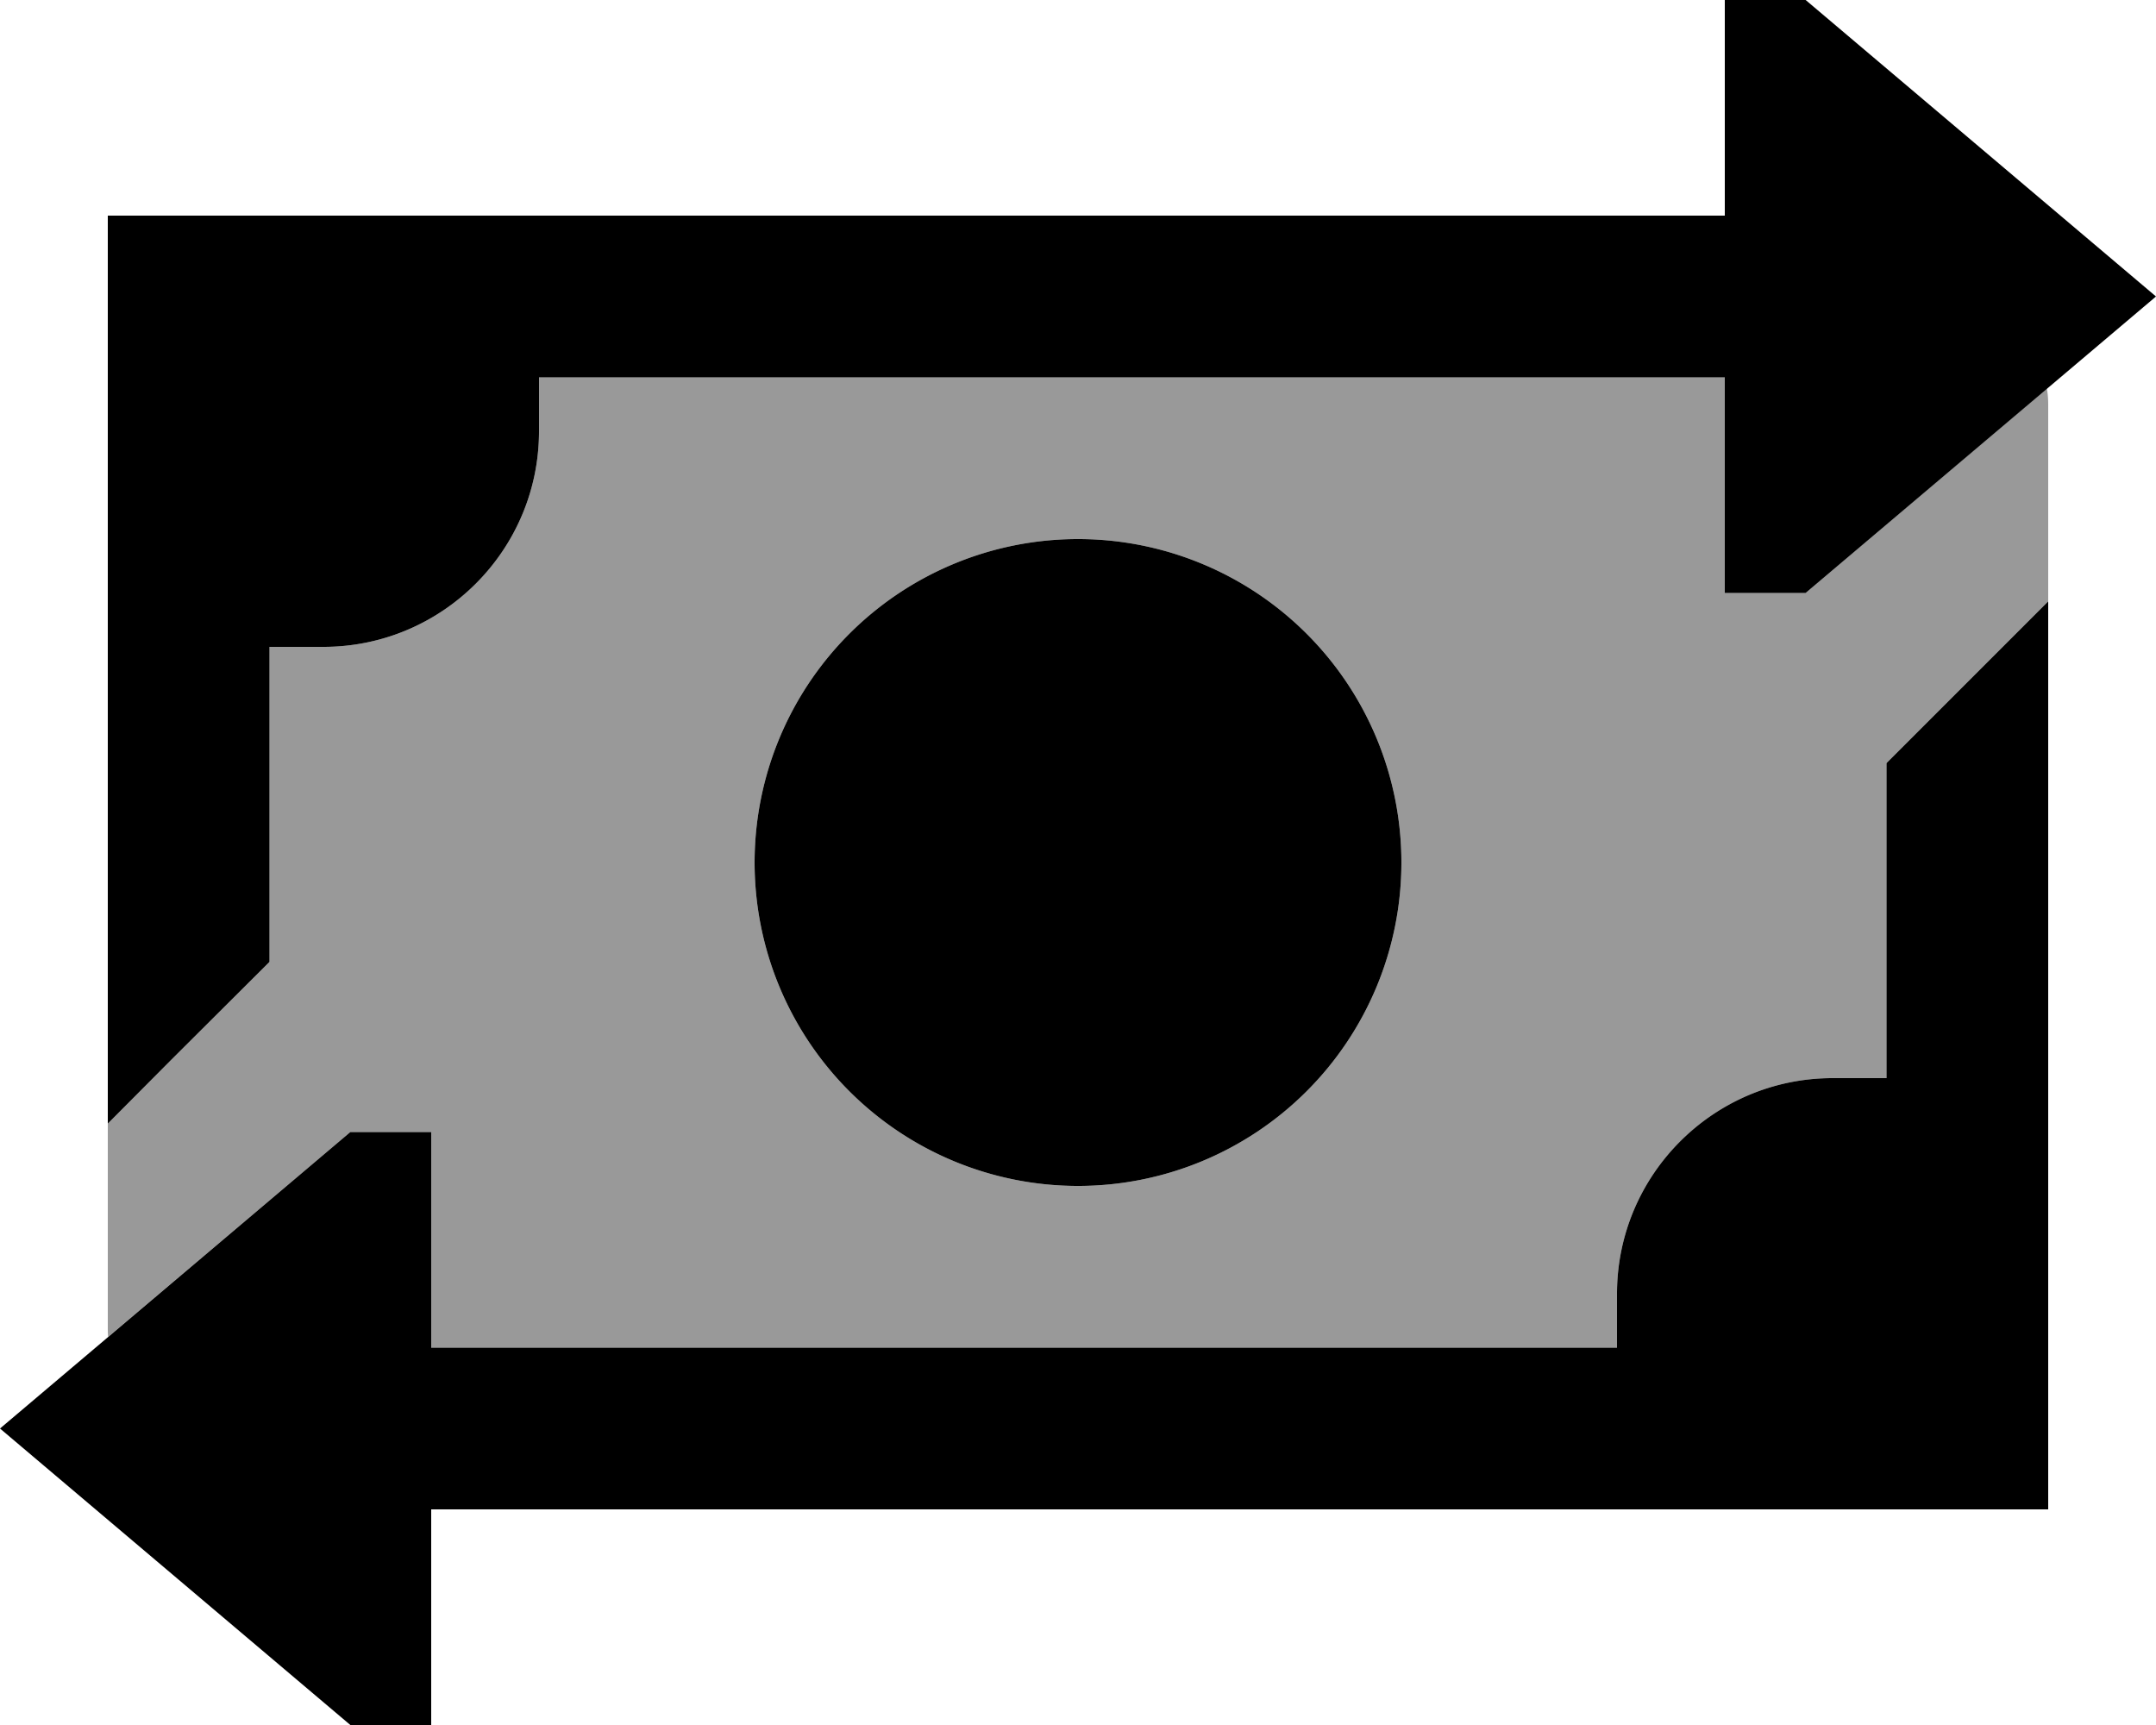 <svg xmlns="http://www.w3.org/2000/svg" viewBox="0 0 640 512"><!--! Font Awesome Pro 6.7.2 by @fontawesome - https://fontawesome.com License - https://fontawesome.com/license (Commercial License) Copyright 2024 Fonticons, Inc. --><defs><style>.fa-secondary{opacity:.4}</style></defs><path class="fa-secondary" d="M32 333.5l0 60.6c0 .9 0 1.8 .1 2.7L104 336l24 0 0 64 128 0 .4 0L480 400l0-16c0-35.3 28.7-64 64-64l16 0 0-93.5 29.3-29.3L608 178.5l0-58.4c0-1.6-.1-3.2-.4-4.8L536 176l-24 0 0-64c-6.2 0-12.3 0-18.5 0L160 112l0 16c0 35.3-28.7 64-64 64l-16 0 0 93.5L50.7 314.7 32 333.5zM416 256a96 96 0 1 1 -192 0 96 96 0 1 1 192 0z"/><path class="fa-primary" d="M512 176l0-64-18.5 0s0 0 0 0L160 112l0 16c0 35.3-28.7 64-64 64l-16 0 0 93.5L50.7 314.7 32 333.5 32 112l0-48 48 0 303.6 0 .4 0 128 0 0-64 24 0L640 88 536 176l-24 0zm48 144l0-93.5 29.3-29.3L608 178.5 608 400l0 48-48 0-413.5 0s0 0 0 0L128 448l0 64-24 0L0 424l104-88 24 0 0 64 128 0 .4 0L480 400l0-16c0-35.3 28.7-64 64-64l16 0zM320 160a96 96 0 1 1 0 192 96 96 0 1 1 0-192z"/></svg>